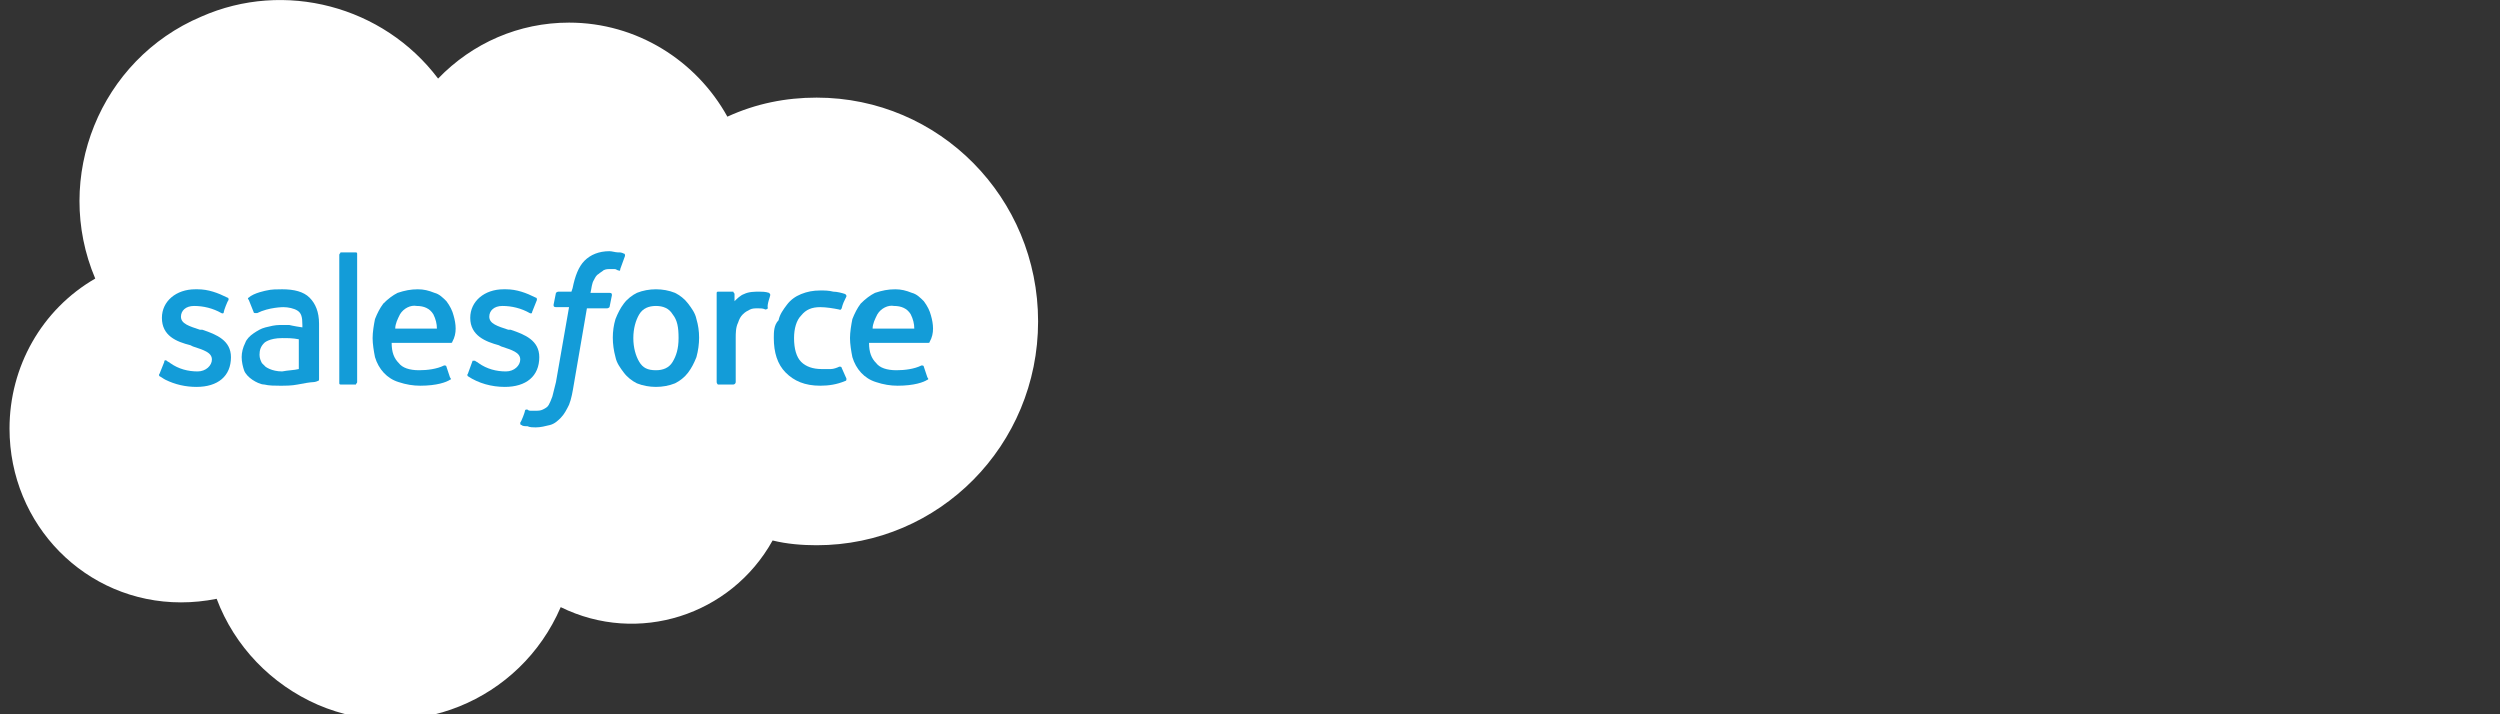 <?xml version="1.0" encoding="UTF-8"?> <!-- Generator: Adobe Illustrator 23.0.3, SVG Export Plug-In . SVG Version: 6.00 Build 0) --> <svg xmlns="http://www.w3.org/2000/svg" xmlns:xlink="http://www.w3.org/1999/xlink" id="Vrstva_1" x="0px" y="0px" viewBox="0 0 210 60" style="enable-background:new 0 0 210 60;" xml:space="preserve"><rect x="0" y="0" width="210" height="60" fill="#333333" stroke="none"/> <style type="text/css"> .st0{fill:#FFFFFF;} .st1{fill:#139CD8;} .st2{fill-rule:evenodd;clip-rule:evenodd;fill:#139CD8;} </style> <title>Salesforce Training</title> <g id="Layer_2"> <g id="Layer_1-2"> <path class="st0" d="M36.8,6.6c2.9-3,6.8-4.7,11-4.7c5.7,0,10.7,3.2,13.3,7.9c2.4-1.1,4.9-1.6,7.5-1.6c10.3,0,18.6,8.4,18.6,18.8 s-8.3,18.8-18.6,18.8c-1.2,0-2.5-0.1-3.7-0.4c-3.5,6.3-11.3,8.8-17.8,5.6c-3.4,7.9-12.5,11.6-20.4,8.2c-3.9-1.7-7-4.9-8.5-8.9 c-1,0.2-2,0.3-3,0.3c-8,0-14.4-6.5-14.4-14.6c0-5.2,2.7-10,7.2-12.6C4.4,14.9,8.4,5,16.9,1.4C23.9-1.7,32.2,0.5,36.8,6.6"></path> <path class="st1" d="M13.4,31.4c-0.1,0.1,0,0.2,0,0.2c0.2,0.1,0.3,0.2,0.5,0.3c0.8,0.4,1.7,0.6,2.6,0.6c1.8,0,2.9-0.9,2.9-2.5v0 c0-1.4-1.2-1.9-2.4-2.3l-0.2,0c-0.9-0.3-1.6-0.5-1.6-1.1v0c0-0.5,0.4-0.9,1.1-0.9c0.8,0,1.6,0.2,2.3,0.6c0,0,0.2,0.1,0.2-0.1 c0-0.1,0.3-0.9,0.4-1c0-0.1,0-0.2-0.1-0.2c-0.8-0.4-1.6-0.7-2.5-0.7h-0.2c-1.6,0-2.8,1-2.8,2.4v0c0,1.5,1.2,2,2.4,2.3l0.2,0.1 c0.9,0.3,1.6,0.5,1.6,1.1v0c0,0.5-0.5,1-1.2,1c-0.8,0-1.6-0.2-2.3-0.7c-0.1-0.1-0.2-0.1-0.3-0.2c-0.1-0.1-0.1,0-0.2,0 c0,0,0,0,0,0.1L13.4,31.4z"></path> <path class="st1" d="M39.3,31.4c-0.1,0.1,0,0.2,0,0.2c0.9,0.6,2,0.9,3.1,0.9c1.8,0,2.9-0.9,2.9-2.5v0c0-1.4-1.2-1.9-2.4-2.3 l-0.2,0c-0.9-0.3-1.6-0.5-1.6-1.1v0c0-0.5,0.4-0.9,1.1-0.9c0.8,0,1.6,0.2,2.3,0.6c0,0,0.2,0.1,0.2-0.1l0.4-1c0-0.1,0-0.2-0.1-0.2 c-0.8-0.4-1.6-0.7-2.5-0.7h-0.2c-1.6,0-2.8,1-2.8,2.4v0c0,1.5,1.3,2,2.4,2.3l0.2,0.1c0.9,0.3,1.6,0.5,1.6,1.1v0c0,0.5-0.5,1-1.2,1 c-0.8,0-1.6-0.2-2.3-0.7c-0.1-0.1-0.2-0.1-0.3-0.2c-0.1,0-0.2,0-0.2,0c0,0,0,0,0,0L39.3,31.4z"></path> <path class="st1" d="M58.5,26.8c-0.1-0.5-0.4-0.9-0.7-1.3c-0.3-0.4-0.7-0.7-1.1-0.9c-1-0.4-2.2-0.4-3.2,0 c-0.4,0.2-0.8,0.5-1.1,0.9c-0.3,0.4-0.5,0.8-0.7,1.3c-0.3,1-0.3,2.1,0,3.2c0.1,0.5,0.4,0.9,0.7,1.3c0.3,0.4,0.7,0.7,1.1,0.9 c1,0.4,2.2,0.4,3.2,0c0.4-0.2,0.8-0.5,1.1-0.9c0.3-0.4,0.5-0.8,0.7-1.3C58.8,28.9,58.8,27.8,58.5,26.8 M57,28.4 c0,0.9-0.2,1.5-0.5,2c-0.3,0.5-0.8,0.7-1.4,0.7c-0.7,0-1.1-0.2-1.4-0.7s-0.5-1.2-0.5-2s0.2-1.5,0.5-2s0.8-0.7,1.4-0.7 s1.1,0.2,1.4,0.7C56.9,26.9,57,27.5,57,28.4"></path> <path class="st2" d="M70.7,30.9c0-0.1-0.1-0.1-0.2-0.1c0,0,0,0,0,0c-0.2,0.1-0.5,0.2-0.7,0.2C69.5,31,69.3,31,69,31 c-0.7,0-1.3-0.2-1.7-0.6c-0.4-0.4-0.6-1.1-0.6-2c0-0.8,0.2-1.5,0.6-1.9c0.4-0.5,0.9-0.7,1.6-0.7c0.5,0,1.1,0.1,1.6,0.2 c0,0,0.1,0.1,0.2-0.1c0.1-0.4,0.2-0.6,0.4-1c0-0.1,0-0.1-0.1-0.2c0,0,0,0,0,0c-0.3-0.1-0.7-0.2-1-0.2c-0.4-0.1-0.7-0.1-1.1-0.1 c-0.6,0-1.1,0.1-1.6,0.3c-0.5,0.2-0.9,0.5-1.2,0.9c-0.3,0.4-0.6,0.8-0.7,1.3C65,27.3,65,27.9,65,28.4c0,1.2,0.3,2.2,1,2.9 c0.7,0.7,1.6,1.1,2.9,1.1c0.7,0,1.4-0.1,2.1-0.4c0.1,0,0.1-0.1,0.1-0.2L70.7,30.9z"></path> <path class="st2" d="M78.2,26.5c-0.1-0.4-0.3-0.8-0.6-1.2c-0.3-0.3-0.6-0.6-1-0.7c-0.5-0.2-0.9-0.3-1.4-0.3 c-0.6,0-1.1,0.1-1.7,0.3c-0.4,0.2-0.8,0.5-1.2,0.9c-0.3,0.4-0.5,0.8-0.7,1.3c-0.1,0.5-0.2,1.1-0.2,1.6c0,0.5,0.1,1.1,0.2,1.6 c0.3,1,1,1.8,2,2.1c0.6,0.2,1.2,0.3,1.8,0.3c1.4,0,2.2-0.3,2.5-0.5c0.1,0,0.1-0.1,0-0.2l-0.3-0.9c0-0.1-0.1-0.1-0.2-0.1 c0,0,0,0,0,0c-0.6,0.3-1.4,0.4-2.1,0.4c-0.8,0-1.4-0.2-1.7-0.6c-0.4-0.4-0.6-0.9-0.6-1.7h5c0.1,0,0.1-0.1,0.1-0.1 C78.5,28,78.4,27.2,78.2,26.5 M73.3,27.6c0-0.4,0.2-0.8,0.4-1.2c0.3-0.5,0.9-0.8,1.4-0.7c0.6,0,1.1,0.2,1.4,0.7 c0.2,0.4,0.3,0.8,0.3,1.2L73.3,27.6z"></path> <path class="st2" d="M38.1,26.5c-0.1-0.4-0.3-0.8-0.6-1.2c-0.3-0.3-0.6-0.6-1-0.7c-0.5-0.2-0.9-0.3-1.4-0.3 c-0.6,0-1.1,0.1-1.7,0.3c-0.4,0.2-0.8,0.5-1.2,0.9c-0.3,0.4-0.5,0.8-0.7,1.3c-0.1,0.5-0.2,1.1-0.2,1.6c0,0.5,0.1,1.1,0.2,1.6 c0.3,1,1,1.8,2,2.1c0.6,0.2,1.2,0.3,1.8,0.3c1.4,0,2.2-0.3,2.5-0.5c0.1,0,0.1-0.1,0-0.2l-0.3-0.9c0-0.1-0.1-0.1-0.2-0.1 c0,0,0,0,0,0c-0.6,0.3-1.4,0.4-2.1,0.4c-0.8,0-1.4-0.2-1.7-0.6c-0.4-0.4-0.6-0.9-0.6-1.7h5c0.1,0,0.1-0.1,0.1-0.1 C38.4,28,38.3,27.2,38.1,26.5 M33.2,27.6c0-0.4,0.2-0.8,0.4-1.2c0.3-0.5,0.9-0.8,1.4-0.7c0.6,0,1.1,0.2,1.4,0.7 c0.2,0.4,0.3,0.8,0.3,1.2L33.2,27.6z"></path> <path class="st1" d="M24.3,27.3c-0.2,0-0.5,0-0.8,0c-0.4,0-0.8,0.1-1.2,0.2c-0.4,0.1-0.7,0.3-1,0.5c-0.3,0.2-0.6,0.5-0.7,0.8 c-0.2,0.4-0.3,0.8-0.3,1.2c0,0.4,0.1,0.8,0.2,1.1c0.1,0.3,0.4,0.6,0.7,0.8c0.3,0.2,0.7,0.4,1,0.4c0.4,0.1,0.9,0.1,1.3,0.1 c0.5,0,1,0,1.5-0.1c0.5-0.1,1.1-0.2,1.3-0.2c0.2,0,0.4-0.1,0.4-0.1c0.1,0,0.1-0.1,0.1-0.2v-4.6c0-1-0.3-1.7-0.8-2.2 c-0.5-0.5-1.3-0.7-2.3-0.7c-0.4,0-0.9,0-1.3,0.1c0,0-1.1,0.2-1.5,0.6c-0.1,0-0.1,0.1,0,0.2l0.4,1c0,0.1,0.1,0.1,0.2,0.1 c0,0,0,0,0,0c0,0,0.1,0,0.1,0c1-0.5,2.2-0.5,2.2-0.5c0.4,0,0.9,0.1,1.2,0.3c0.3,0.2,0.4,0.5,0.4,1.2v0.2 C24.7,27.4,24.3,27.3,24.3,27.3 M22.3,30.8c-0.1-0.1-0.2-0.2-0.3-0.3c-0.1-0.2-0.2-0.4-0.2-0.7c0-0.4,0.1-0.7,0.4-1 c0,0,0.4-0.4,1.5-0.4c0.5,0,0.9,0,1.4,0.1V31c-0.4,0.1-0.9,0.1-1.4,0.2C22.8,31.2,22.3,30.8,22.3,30.8"></path> <path class="st2" d="M64.7,24.8c0-0.1,0-0.1-0.1-0.2c0,0,0,0,0,0c-0.3-0.1-0.6-0.1-0.8-0.1c-0.4,0-0.9,0-1.3,0.2 c-0.3,0.1-0.6,0.4-0.8,0.6v-0.6c0-0.1-0.1-0.1-0.1-0.2c0,0,0,0,0,0h-1.3c-0.1,0-0.1,0.1-0.1,0.1c0,0,0,0,0,0v7.5 c0,0.1,0.1,0.2,0.1,0.2c0,0,0,0,0,0h1.3c0.1,0,0.2-0.1,0.2-0.2v-3.7c0-0.4,0-0.9,0.2-1.3c0.1-0.3,0.2-0.5,0.4-0.7 c0.2-0.2,0.4-0.3,0.6-0.4c0.2-0.1,0.4-0.1,0.7-0.1c0.2,0,0.4,0,0.6,0.1c0.1,0,0.2-0.1,0.2-0.1C64.4,25.6,64.7,24.9,64.7,24.8"></path> <path class="st2" d="M52.4,21.3c-0.2-0.1-0.3-0.1-0.5-0.1c-0.2,0-0.5-0.1-0.7-0.1c-0.9,0-1.6,0.3-2.1,0.8c-0.5,0.5-0.8,1.3-1,2.3 L48,24.5h-1.1c-0.1,0-0.2,0.1-0.2,0.1l-0.2,1c0,0.1,0,0.2,0.2,0.2h1.1l-1.1,6.3c-0.1,0.4-0.2,0.8-0.3,1.2 c-0.1,0.3-0.2,0.5-0.3,0.7c-0.1,0.2-0.3,0.3-0.5,0.4c-0.2,0.1-0.4,0.1-0.6,0.1c-0.1,0-0.3,0-0.4,0c-0.1,0-0.2,0-0.3-0.1 c-0.1,0-0.2,0-0.2,0.1c0,0,0,0,0,0c0,0.1-0.3,0.9-0.4,1c0,0.1,0,0.2,0.1,0.2c0.1,0.1,0.3,0.1,0.5,0.1c0.2,0.1,0.5,0.1,0.7,0.1 c0.4,0,0.8-0.1,1.2-0.2c0.4-0.1,0.7-0.4,0.9-0.6c0.3-0.3,0.5-0.7,0.7-1.1c0.2-0.5,0.3-1.1,0.4-1.7l1.1-6.4H51 c0.1,0,0.2-0.1,0.2-0.1l0.2-1c0-0.1,0-0.2-0.2-0.2h-1.6c0.1-0.4,0.1-0.8,0.3-1.1c0.1-0.2,0.2-0.4,0.4-0.5c0.1-0.1,0.3-0.2,0.4-0.3 c0.2-0.1,0.4-0.1,0.5-0.1c0.1,0,0.3,0,0.4,0c0.2,0,0.2,0.1,0.3,0.1c0.2,0.1,0.2,0,0.2-0.1l0.4-1.1C52.5,21.4,52.5,21.3,52.4,21.3 C52.4,21.3,52.4,21.3,52.4,21.3"></path> <path class="st2" d="M30,32.1c0,0.1-0.1,0.1-0.1,0.2c0,0,0,0,0,0h-1.3c-0.1,0-0.1-0.1-0.1-0.1c0,0,0,0,0,0V21.4 c0-0.1,0.1-0.1,0.1-0.2c0,0,0,0,0,0h1.3c0.1,0,0.1,0.1,0.1,0.1c0,0,0,0,0,0V32.1z"></path> </g> </g> </svg> 